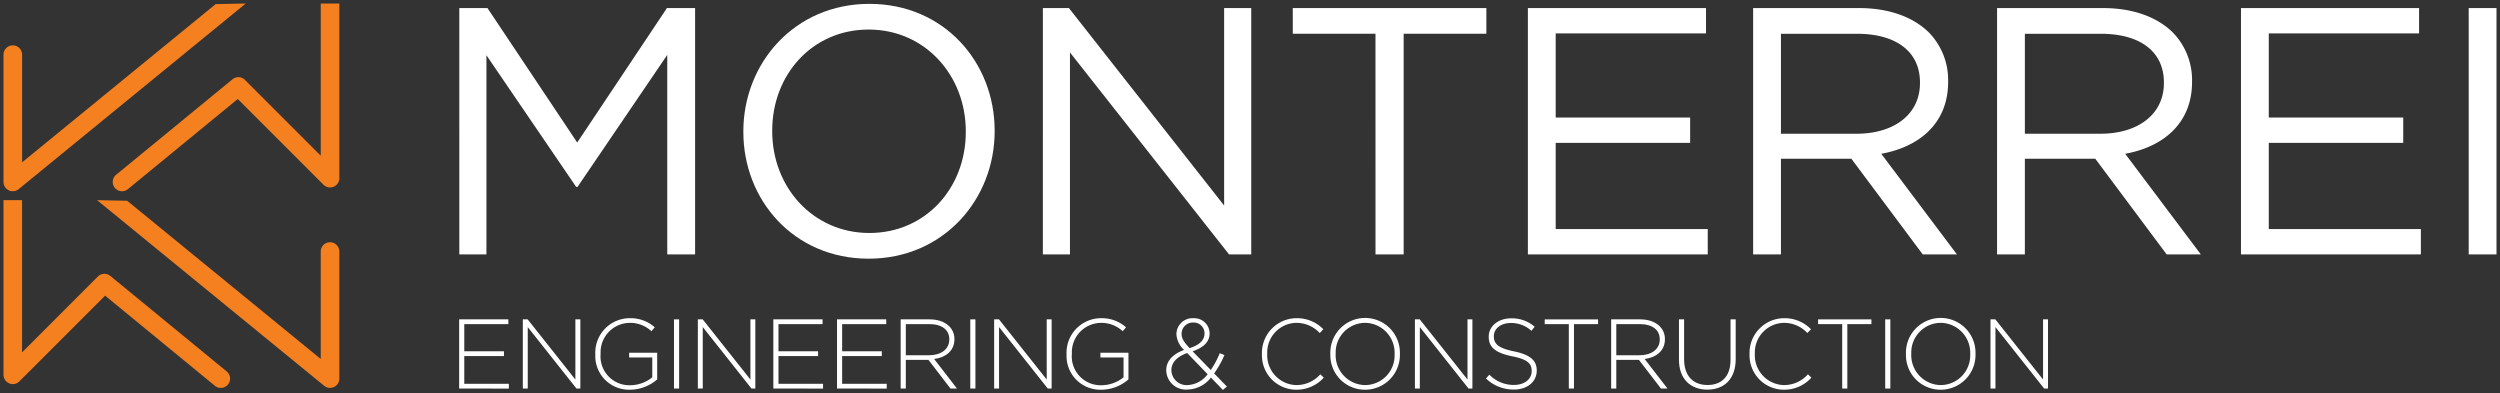 <svg xmlns="http://www.w3.org/2000/svg" id="Layer_1" data-name="Layer 1" viewBox="0 0 356.68 56.13"><rect x="0" y="0" width="356.68" height="56.13" fill="#333333" stroke="none"/><defs><style>.cls-service-engineering-1{fill:#fff;}.cls-service-engineering-2{fill:#f48020;}</style></defs><path class="cls-service-engineering-1" d="M65.53,1.152h4.017L82.353,20.335l12.8-19.183h4.018V36.3H95.2V7.831L82.4,26.662h-.2L69.4,7.881V36.3H65.533Z"></path><path class="cls-service-engineering-1" d="M106.055,18.828v-.1c0-9.692,7.281-18.178,17.977-18.178s17.877,8.386,17.877,18.078v.1c0,9.692-7.281,18.178-17.977,18.178S106.055,28.521,106.055,18.828Zm31.737,0v-.1c0-7.985-5.825-14.513-13.86-14.513s-13.759,6.428-13.759,14.413v.1c0,7.984,5.824,14.512,13.859,14.512s13.76-6.427,13.76-14.412Z"></path><path class="cls-service-engineering-1" d="M148.789,1.152h3.716L174.65,29.323V1.152h3.867V36.3h-3.164L152.653,7.48V36.3h-3.865Z"></path><path class="cls-service-engineering-1" d="M196.243,4.817h-11.8V1.152h27.62V4.817h-11.8V36.3h-4.017Z"></path><path class="cls-service-engineering-1" d="M217.986,1.152H243.4V4.768H221.953v12h19.183v3.615H221.953v12.3h21.694V36.3H217.986Z"></path><path class="cls-service-engineering-1" d="M250.124,1.152h15.115c4.319,0,7.784,1.306,9.993,3.515a9.709,9.709,0,0,1,2.712,6.93v.1c0,5.825-4.017,9.241-9.541,10.244L279.2,36.3h-4.875L264.135,22.643H254.091V36.3h-3.967Zm14.764,17.927c5.272,0,9.039-2.711,9.039-7.23v-.1c0-4.319-3.315-6.931-8.99-6.931H254.091V19.08Z"></path><path class="cls-service-engineering-1" d="M284.925,1.152H300.04c4.318,0,7.783,1.306,9.993,3.515a9.712,9.712,0,0,1,2.711,6.93v.1c0,5.825-4.017,9.241-9.541,10.244L314,36.3h-4.875L298.935,22.643H288.891V36.3h-3.967Zm14.763,17.927c5.273,0,9.04-2.711,9.04-7.23v-.1c0-4.319-3.315-6.931-8.99-6.931H288.892V19.08Z"></path><path class="cls-service-engineering-1" d="M319.725,1.152h25.409V4.768H323.691v12h19.183v3.615H323.691v12.3h21.7V36.3H319.725Z"></path><path class="cls-service-engineering-1" d="M352.215,1.152h3.966V36.3h-3.966Z"></path><path class="cls-service-engineering-1" d="M65.507,55.434v-9.87h7.021v.677H66.239v3.877H71.9V50.8h-5.66v3.962H72.6v.677Z"></path><path class="cls-service-engineering-1" d="M82.246,55.434l-6.95-8.77v8.77h-.705v-9.87h.69l6.81,8.586V45.564H82.8v9.87Z"></path><path class="cls-service-engineering-1" d="M89.9,55.6a4.809,4.809,0,0,1-4.968-4.645c0-.143,0-.287,0-.431V50.5a4.928,4.928,0,0,1,4.751-5.1l.127,0a5.17,5.17,0,0,1,3.609,1.3l-.48.55a4.437,4.437,0,0,0-3.171-1.184,4.194,4.194,0,0,0-4.08,4.305c0,.036,0,.072,0,.108v.028a4.116,4.116,0,0,0,3.762,4.443,4.063,4.063,0,0,0,.468.012,5.052,5.052,0,0,0,3.143-1.128V51h-3.3v-.677h4v3.807A5.931,5.931,0,0,1,89.9,55.6Z"></path><path class="cls-service-engineering-1" d="M96.158,55.434v-9.87h.734v9.87Z"></path><path class="cls-service-engineering-1" d="M107.214,55.434l-6.951-8.77v8.77h-.7v-9.87h.691l6.81,8.586V45.564h.7v9.87Z"></path><path class="cls-service-engineering-1" d="M110.334,55.434v-9.87h7.021v.677h-6.288v3.877h5.653V50.8h-5.653v3.962h6.359v.677Z"></path><path class="cls-service-engineering-1" d="M119.419,55.434v-9.87h7.021v.677h-6.289v3.877h5.655V50.8h-5.655v3.962h6.36v.677Z"></path><path class="cls-service-engineering-1" d="M135.608,55.434l-3.143-4.089h-3.23v4.089H128.5v-9.87h4.144c2.129,0,3.526,1.157,3.526,2.806V48.4c0,1.65-1.227,2.594-2.891,2.82l3.257,4.216Zm-.169-7.036c0-1.325-1.043-2.157-2.834-2.157h-3.37v4.442h3.328c1.65,0,2.876-.832,2.876-2.256Z"></path><path class="cls-service-engineering-1" d="M138.433,55.434v-9.87h.733v9.87Z"></path><path class="cls-service-engineering-1" d="M149.488,55.434l-6.951-8.77v8.77h-.7v-9.87h.691l6.81,8.586V45.564h.7v9.87Z"></path><path class="cls-service-engineering-1" d="M157.135,55.6a4.809,4.809,0,0,1-4.968-4.645c0-.143,0-.287,0-.431V50.5a4.928,4.928,0,0,1,4.751-5.1l.128,0a5.17,5.17,0,0,1,3.609,1.3l-.479.55a4.446,4.446,0,0,0-3.173-1.184,4.194,4.194,0,0,0-4.078,4.305c0,.036,0,.072,0,.108v.028a4.113,4.113,0,0,0,4.229,4.455,5.066,5.066,0,0,0,3.145-1.128V51h-3.3v-.677h4v3.807a5.929,5.929,0,0,1-3.872,1.474Z"></path><path class="cls-service-engineering-1" d="M174.47,55.631l-1.706-1.763a4.306,4.306,0,0,1-3.342,1.706,2.792,2.792,0,0,1-3.021-2.543c-.006-.068-.01-.137-.01-.206,0-1.34.944-2.312,2.551-2.9a3.251,3.251,0,0,1-1.1-2.27,2.3,2.3,0,0,1,2.338-2.261l.129.006a2.191,2.191,0,0,1,2.268,2.111l0,.045c0,1.255-.916,2.045-2.425,2.566l2.594,2.665a12.835,12.835,0,0,0,1.282-2.4l.663.268a13.677,13.677,0,0,1-1.467,2.622l1.82,1.875Zm-5.09-5.259c-1.566.536-2.256,1.452-2.256,2.425a2.168,2.168,0,0,0,2.188,2.148c.041,0,.083,0,.125-.005a3.787,3.787,0,0,0,2.86-1.55Zm.9-4.356a1.614,1.614,0,0,0-1.7,1.519c0,.03,0,.059,0,.088,0,.634.268,1.113,1.142,2.044,1.41-.451,2.129-1.128,2.129-2.087a1.535,1.535,0,0,0-1.506-1.564h-.059Z"></path><path class="cls-service-engineering-1" d="M184.951,55.6a4.9,4.9,0,0,1-4.909-4.9c0-.058,0-.117,0-.175V50.5a4.958,4.958,0,0,1,4.815-5.1l.118,0a5.205,5.205,0,0,1,3.835,1.578l-.521.536a4.528,4.528,0,0,0-3.328-1.452,4.22,4.22,0,0,0-4.163,4.274c0,.046,0,.093,0,.139V50.5a4.257,4.257,0,0,0,4.067,4.438l.106,0a4.515,4.515,0,0,0,3.4-1.537l.494.48A5.208,5.208,0,0,1,184.95,55.6Z"></path><path class="cls-service-engineering-1" d="M194.755,55.6a4.92,4.92,0,0,1-4.952-4.888c0-.063,0-.125,0-.188V50.5a4.964,4.964,0,1,1,9.924-.271c0,.081,0,.162,0,.243.015.013.015.013,0,.028a4.968,4.968,0,0,1-4.829,5.1c-.049,0-.1,0-.148,0Zm4.216-5.1a4.273,4.273,0,0,0-4.1-4.438l-.116,0a4.223,4.223,0,0,0-4.193,4.254c0,.053,0,.106,0,.159V50.5a4.27,4.27,0,0,0,4.1,4.438c.039,0,.079,0,.119,0a4.225,4.225,0,0,0,4.192-4.256c0-.052,0-.105,0-.157Z"></path><path class="cls-service-engineering-1" d="M209.52,55.434l-6.95-8.77v8.77h-.7v-9.87h.691l6.809,8.586V45.564h.7v9.87Z"></path><path class="cls-service-engineering-1" d="M215.984,55.574A5.608,5.608,0,0,1,212.009,54l.478-.55a4.791,4.791,0,0,0,3.539,1.467c1.481,0,2.5-.832,2.5-1.96v-.028c0-1.043-.549-1.65-2.792-2.1-2.372-.481-3.335-1.281-3.335-2.781v-.028c0-1.467,1.339-2.6,3.172-2.6a4.92,4.92,0,0,1,3.384,1.2l-.466.578a4.249,4.249,0,0,0-2.947-1.114c-1.452,0-2.41.832-2.41,1.861v.029c0,1.043.535,1.677,2.876,2.156,2.284.466,3.242,1.283,3.242,2.722v.028c0,1.6-1.363,2.7-3.267,2.7Z"></path><path class="cls-service-engineering-1" d="M224.561,46.243v9.193h-.734V46.243h-3.44v-.677H228v.677Z"></path><path class="cls-service-engineering-1" d="M236.972,55.434l-3.144-4.089H230.6v4.089h-.733v-9.87h4.145c2.129,0,3.525,1.157,3.525,2.806V48.4c0,1.65-1.226,2.594-2.891,2.82l3.257,4.216ZM236.8,48.4c0-1.325-1.043-2.157-2.834-2.157H230.6v4.442h3.328c1.649,0,2.876-.832,2.876-2.256Z"></path><path class="cls-service-engineering-1" d="M243.589,55.589c-2.369,0-4.047-1.5-4.047-4.258V45.564h.733v5.7c0,2.326,1.255,3.665,3.341,3.665,2,0,3.285-1.212,3.285-3.6V45.562h.734v5.681c0,2.837-1.651,4.346-4.047,4.346Z"></path><path class="cls-service-engineering-1" d="M254.52,55.6a4.9,4.9,0,0,1-4.909-4.9c0-.058,0-.117,0-.175V50.5a4.958,4.958,0,0,1,4.815-5.1l.12,0a5.212,5.212,0,0,1,3.835,1.578l-.522.536a4.528,4.528,0,0,0-3.328-1.452,4.22,4.22,0,0,0-4.164,4.274c0,.046,0,.093,0,.139V50.5a4.256,4.256,0,0,0,4.066,4.438l.108,0a4.513,4.513,0,0,0,3.4-1.537l.494.48A5.2,5.2,0,0,1,254.52,55.6Z"></path><path class="cls-service-engineering-1" d="M263.562,46.243v9.193h-.732V46.243h-3.44v-.677H267v.677Z"></path><path class="cls-service-engineering-1" d="M268.967,55.434v-9.87h.733v9.87Z"></path><path class="cls-service-engineering-1" d="M276.878,55.6a4.92,4.92,0,0,1-4.952-4.888c0-.063,0-.125,0-.188V50.5a4.964,4.964,0,1,1,9.924-.271c0,.081,0,.162,0,.243.015.013.015.013,0,.028a4.968,4.968,0,0,1-4.829,5.1C276.976,55.6,276.927,55.6,276.878,55.6Zm4.216-5.1a4.273,4.273,0,0,0-4.1-4.438l-.116,0a4.223,4.223,0,0,0-4.193,4.254c0,.053,0,.106,0,.159V50.5a4.27,4.27,0,0,0,4.1,4.438c.039,0,.079,0,.119,0a4.225,4.225,0,0,0,4.192-4.256c0-.052,0-.105,0-.157Z"></path><path class="cls-service-engineering-1" d="M291.645,55.434l-6.951-8.77v8.77h-.705v-9.87h.69l6.81,8.586V45.564h.705v9.87Z"></path><path class="cls-service-engineering-2" d="M15.74,39.367a1.329,1.329,0,0,0-1.779.088L3.148,50.269V28.556H.5V53.473a1.327,1.327,0,0,0,2.265.939l12.23-12.23L30.661,55.043a1.307,1.307,0,0,0,.839.3,1.326,1.326,0,0,0,.84-2.354Z"></path><path class="cls-service-engineering-2" d="M13.847,28.556l32.4,26.485a1.326,1.326,0,0,0,2.166-1.015.024.024,0,0,0,0-.012V35.852a1.327,1.327,0,0,0-2.653,0V51.215L18.145,28.643"></path><path class="cls-service-engineering-2" d="M33.17,11.31a1.328,1.328,0,0,1,1.778.088L45.762,22.212V.5h2.654V25.416a1.323,1.323,0,0,1-.819,1.226,1.338,1.338,0,0,1-1.447-.287L33.92,14.125,18.248,26.985a1.309,1.309,0,0,1-.839.3,1.326,1.326,0,0,1-.84-2.353Z"></path><path class="cls-service-engineering-2" d="M35.063.5,2.663,26.985A1.325,1.325,0,0,1,.5,25.967V7.8a1.327,1.327,0,0,1,2.654,0V23.159L30.769.584"></path></svg>